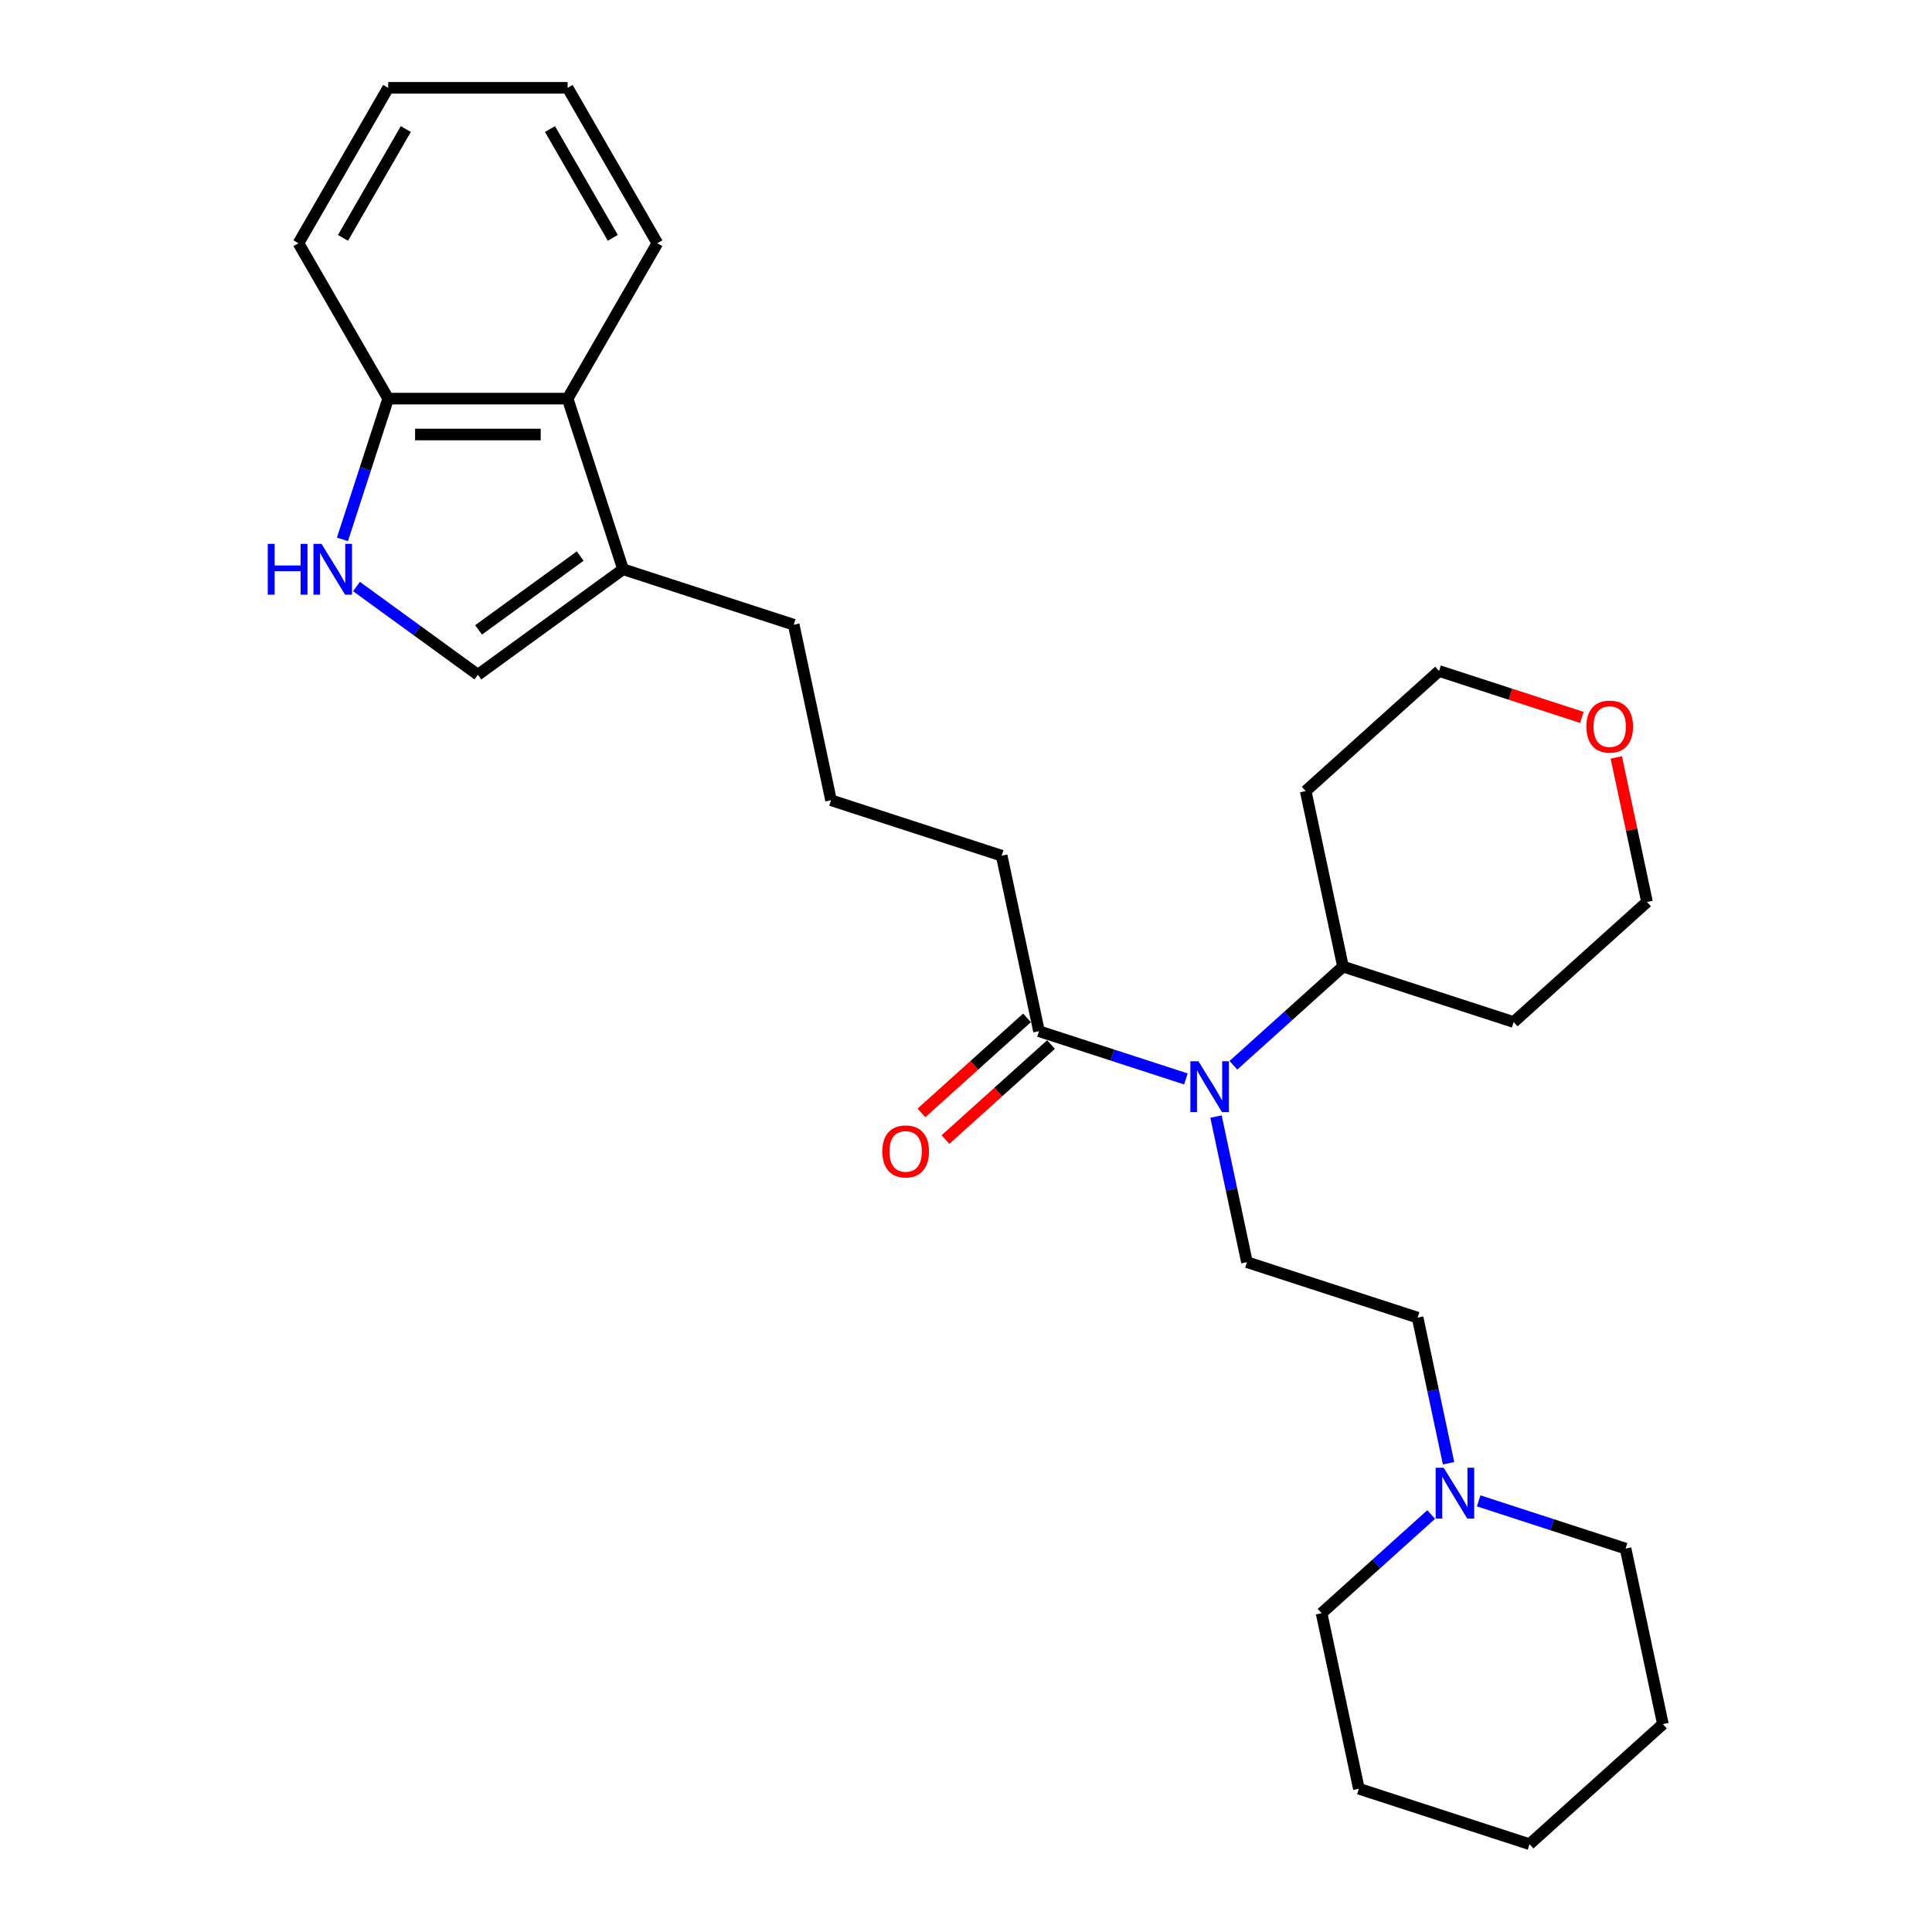 <?xml version='1.0' encoding='iso-8859-1'?>
<svg version='1.1' baseProfile='full'
              xmlns='http://www.w3.org/2000/svg'
                      xmlns:rdkit='http://www.rdkit.org/xml'
                      xmlns:xlink='http://www.w3.org/1999/xlink'
                  xml:space='preserve'
width='1000px' height='1000px' viewBox='0 0 1000 1000'>
<!-- END OF HEADER -->
<rect style='opacity:1.0;fill:#FFFFFF;stroke:none' width='1000' height='1000' x='0' y='0'> </rect>
<path class='bond-1' d='M 184.516,303.589 L 215.937,326.418' style='fill:none;fill-rule:evenodd;stroke:#0000FF;stroke-width:6px;stroke-linecap:butt;stroke-linejoin:miter;stroke-opacity:1' />
<path class='bond-1' d='M 215.937,326.418 L 247.358,349.247' style='fill:none;fill-rule:evenodd;stroke:#000000;stroke-width:6px;stroke-linecap:butt;stroke-linejoin:miter;stroke-opacity:1' />
<path class='bond-7' d='M 177.246,279.182 L 189.083,242.752' style='fill:none;fill-rule:evenodd;stroke:#0000FF;stroke-width:6px;stroke-linecap:butt;stroke-linejoin:miter;stroke-opacity:1' />
<path class='bond-7' d='M 189.083,242.752 L 200.92,206.323' style='fill:none;fill-rule:evenodd;stroke:#000000;stroke-width:6px;stroke-linecap:butt;stroke-linejoin:miter;stroke-opacity:1' />
<path class='bond-0' d='M 613.817,558.457 L 575.799,546.105' style='fill:none;fill-rule:evenodd;stroke:#0000FF;stroke-width:6px;stroke-linecap:butt;stroke-linejoin:miter;stroke-opacity:1' />
<path class='bond-0' d='M 575.799,546.105 L 537.782,533.752' style='fill:none;fill-rule:evenodd;stroke:#000000;stroke-width:6px;stroke-linecap:butt;stroke-linejoin:miter;stroke-opacity:1' />
<path class='bond-6' d='M 629.403,577.926 L 637.414,615.614' style='fill:none;fill-rule:evenodd;stroke:#0000FF;stroke-width:6px;stroke-linecap:butt;stroke-linejoin:miter;stroke-opacity:1' />
<path class='bond-6' d='M 637.414,615.614 L 645.424,653.301' style='fill:none;fill-rule:evenodd;stroke:#000000;stroke-width:6px;stroke-linecap:butt;stroke-linejoin:miter;stroke-opacity:1' />
<path class='bond-8' d='M 638.411,551.381 L 666.773,525.843' style='fill:none;fill-rule:evenodd;stroke:#0000FF;stroke-width:6px;stroke-linecap:butt;stroke-linejoin:miter;stroke-opacity:1' />
<path class='bond-8' d='M 666.773,525.843 L 695.135,500.306' style='fill:none;fill-rule:evenodd;stroke:#000000;stroke-width:6px;stroke-linecap:butt;stroke-linejoin:miter;stroke-opacity:1' />
<path class='bond-2' d='M 247.358,349.247 L 322.498,294.655' style='fill:none;fill-rule:evenodd;stroke:#000000;stroke-width:6px;stroke-linecap:butt;stroke-linejoin:miter;stroke-opacity:1' />
<path class='bond-2' d='M 247.711,326.03 L 300.309,287.816' style='fill:none;fill-rule:evenodd;stroke:#000000;stroke-width:6px;stroke-linecap:butt;stroke-linejoin:miter;stroke-opacity:1' />
<path class='bond-15' d='M 322.498,294.655 L 410.83,323.356' style='fill:none;fill-rule:evenodd;stroke:#000000;stroke-width:6px;stroke-linecap:butt;stroke-linejoin:miter;stroke-opacity:1' />
<path class='bond-28' d='M 322.498,294.655 L 293.797,206.323' style='fill:none;fill-rule:evenodd;stroke:#000000;stroke-width:6px;stroke-linecap:butt;stroke-linejoin:miter;stroke-opacity:1' />
<path class='bond-3' d='M 537.782,533.752 L 518.472,442.904' style='fill:none;fill-rule:evenodd;stroke:#000000;stroke-width:6px;stroke-linecap:butt;stroke-linejoin:miter;stroke-opacity:1' />
<path class='bond-9' d='M 531.567,526.85 L 504.255,551.443' style='fill:none;fill-rule:evenodd;stroke:#000000;stroke-width:6px;stroke-linecap:butt;stroke-linejoin:miter;stroke-opacity:1' />
<path class='bond-9' d='M 504.255,551.443 L 476.942,576.035' style='fill:none;fill-rule:evenodd;stroke:#FF0000;stroke-width:6px;stroke-linecap:butt;stroke-linejoin:miter;stroke-opacity:1' />
<path class='bond-9' d='M 543.997,540.654 L 516.684,565.247' style='fill:none;fill-rule:evenodd;stroke:#000000;stroke-width:6px;stroke-linecap:butt;stroke-linejoin:miter;stroke-opacity:1' />
<path class='bond-9' d='M 516.684,565.247 L 489.371,589.839' style='fill:none;fill-rule:evenodd;stroke:#FF0000;stroke-width:6px;stroke-linecap:butt;stroke-linejoin:miter;stroke-opacity:1' />
<path class='bond-4' d='M 293.797,206.323 L 200.92,206.323' style='fill:none;fill-rule:evenodd;stroke:#000000;stroke-width:6px;stroke-linecap:butt;stroke-linejoin:miter;stroke-opacity:1' />
<path class='bond-4' d='M 279.866,224.899 L 214.851,224.899' style='fill:none;fill-rule:evenodd;stroke:#000000;stroke-width:6px;stroke-linecap:butt;stroke-linejoin:miter;stroke-opacity:1' />
<path class='bond-21' d='M 293.797,206.323 L 340.236,125.889' style='fill:none;fill-rule:evenodd;stroke:#000000;stroke-width:6px;stroke-linecap:butt;stroke-linejoin:miter;stroke-opacity:1' />
<path class='bond-5' d='M 749.777,757.376 L 741.767,719.689' style='fill:none;fill-rule:evenodd;stroke:#0000FF;stroke-width:6px;stroke-linecap:butt;stroke-linejoin:miter;stroke-opacity:1' />
<path class='bond-5' d='M 741.767,719.689 L 733.756,682.002' style='fill:none;fill-rule:evenodd;stroke:#000000;stroke-width:6px;stroke-linecap:butt;stroke-linejoin:miter;stroke-opacity:1' />
<path class='bond-17' d='M 740.769,783.922 L 712.407,809.459' style='fill:none;fill-rule:evenodd;stroke:#0000FF;stroke-width:6px;stroke-linecap:butt;stroke-linejoin:miter;stroke-opacity:1' />
<path class='bond-17' d='M 712.407,809.459 L 684.045,834.997' style='fill:none;fill-rule:evenodd;stroke:#000000;stroke-width:6px;stroke-linecap:butt;stroke-linejoin:miter;stroke-opacity:1' />
<path class='bond-18' d='M 765.363,776.845 L 803.381,789.198' style='fill:none;fill-rule:evenodd;stroke:#0000FF;stroke-width:6px;stroke-linecap:butt;stroke-linejoin:miter;stroke-opacity:1' />
<path class='bond-18' d='M 803.381,789.198 L 841.398,801.55' style='fill:none;fill-rule:evenodd;stroke:#000000;stroke-width:6px;stroke-linecap:butt;stroke-linejoin:miter;stroke-opacity:1' />
<path class='bond-10' d='M 645.424,653.301 L 733.756,682.002' style='fill:none;fill-rule:evenodd;stroke:#000000;stroke-width:6px;stroke-linecap:butt;stroke-linejoin:miter;stroke-opacity:1' />
<path class='bond-22' d='M 200.92,206.323 L 154.481,125.889' style='fill:none;fill-rule:evenodd;stroke:#000000;stroke-width:6px;stroke-linecap:butt;stroke-linejoin:miter;stroke-opacity:1' />
<path class='bond-12' d='M 695.135,500.306 L 675.825,409.458' style='fill:none;fill-rule:evenodd;stroke:#000000;stroke-width:6px;stroke-linecap:butt;stroke-linejoin:miter;stroke-opacity:1' />
<path class='bond-13' d='M 695.135,500.306 L 783.467,529.007' style='fill:none;fill-rule:evenodd;stroke:#000000;stroke-width:6px;stroke-linecap:butt;stroke-linejoin:miter;stroke-opacity:1' />
<path class='bond-11' d='M 836.586,392.042 L 844.537,429.451' style='fill:none;fill-rule:evenodd;stroke:#FF0000;stroke-width:6px;stroke-linecap:butt;stroke-linejoin:miter;stroke-opacity:1' />
<path class='bond-11' d='M 844.537,429.451 L 852.489,466.859' style='fill:none;fill-rule:evenodd;stroke:#000000;stroke-width:6px;stroke-linecap:butt;stroke-linejoin:miter;stroke-opacity:1' />
<path class='bond-30' d='M 818.782,371.334 L 781.814,359.322' style='fill:none;fill-rule:evenodd;stroke:#FF0000;stroke-width:6px;stroke-linecap:butt;stroke-linejoin:miter;stroke-opacity:1' />
<path class='bond-30' d='M 781.814,359.322 L 744.846,347.311' style='fill:none;fill-rule:evenodd;stroke:#000000;stroke-width:6px;stroke-linecap:butt;stroke-linejoin:miter;stroke-opacity:1' />
<path class='bond-20' d='M 675.825,409.458 L 744.846,347.311' style='fill:none;fill-rule:evenodd;stroke:#000000;stroke-width:6px;stroke-linecap:butt;stroke-linejoin:miter;stroke-opacity:1' />
<path class='bond-19' d='M 783.467,529.007 L 852.489,466.859' style='fill:none;fill-rule:evenodd;stroke:#000000;stroke-width:6px;stroke-linecap:butt;stroke-linejoin:miter;stroke-opacity:1' />
<path class='bond-14' d='M 518.472,442.904 L 430.14,414.204' style='fill:none;fill-rule:evenodd;stroke:#000000;stroke-width:6px;stroke-linecap:butt;stroke-linejoin:miter;stroke-opacity:1' />
<path class='bond-16' d='M 410.83,323.356 L 430.14,414.204' style='fill:none;fill-rule:evenodd;stroke:#000000;stroke-width:6px;stroke-linecap:butt;stroke-linejoin:miter;stroke-opacity:1' />
<path class='bond-24' d='M 684.045,834.997 L 703.355,925.845' style='fill:none;fill-rule:evenodd;stroke:#000000;stroke-width:6px;stroke-linecap:butt;stroke-linejoin:miter;stroke-opacity:1' />
<path class='bond-23' d='M 841.398,801.55 L 860.708,892.398' style='fill:none;fill-rule:evenodd;stroke:#000000;stroke-width:6px;stroke-linecap:butt;stroke-linejoin:miter;stroke-opacity:1' />
<path class='bond-29' d='M 340.236,125.889 L 293.797,45.455' style='fill:none;fill-rule:evenodd;stroke:#000000;stroke-width:6px;stroke-linecap:butt;stroke-linejoin:miter;stroke-opacity:1' />
<path class='bond-29' d='M 317.183,123.111 L 284.676,66.807' style='fill:none;fill-rule:evenodd;stroke:#000000;stroke-width:6px;stroke-linecap:butt;stroke-linejoin:miter;stroke-opacity:1' />
<path class='bond-26' d='M 154.481,125.889 L 200.92,45.455' style='fill:none;fill-rule:evenodd;stroke:#000000;stroke-width:6px;stroke-linecap:butt;stroke-linejoin:miter;stroke-opacity:1' />
<path class='bond-26' d='M 177.534,123.111 L 210.041,66.807' style='fill:none;fill-rule:evenodd;stroke:#000000;stroke-width:6px;stroke-linecap:butt;stroke-linejoin:miter;stroke-opacity:1' />
<path class='bond-27' d='M 860.708,892.398 L 791.687,954.545' style='fill:none;fill-rule:evenodd;stroke:#000000;stroke-width:6px;stroke-linecap:butt;stroke-linejoin:miter;stroke-opacity:1' />
<path class='bond-31' d='M 703.355,925.845 L 791.687,954.545' style='fill:none;fill-rule:evenodd;stroke:#000000;stroke-width:6px;stroke-linecap:butt;stroke-linejoin:miter;stroke-opacity:1' />
<path class='bond-25' d='M 293.797,45.455 L 200.92,45.455' style='fill:none;fill-rule:evenodd;stroke:#000000;stroke-width:6px;stroke-linecap:butt;stroke-linejoin:miter;stroke-opacity:1' />
<path  class='atom-0' d='M 138.579 281.503
L 142.145 281.503
L 142.145 292.686
L 155.594 292.686
L 155.594 281.503
L 159.16 281.503
L 159.16 307.806
L 155.594 307.806
L 155.594 295.658
L 142.145 295.658
L 142.145 307.806
L 138.579 307.806
L 138.579 281.503
' fill='#0000FF'/>
<path  class='atom-0' d='M 166.405 281.503
L 175.024 295.435
Q 175.878 296.81, 177.253 299.299
Q 178.627 301.788, 178.702 301.937
L 178.702 281.503
L 182.194 281.503
L 182.194 307.806
L 178.59 307.806
L 169.34 292.574
Q 168.262 290.791, 167.111 288.748
Q 165.996 286.705, 165.662 286.073
L 165.662 307.806
L 162.244 307.806
L 162.244 281.503
L 166.405 281.503
' fill='#0000FF'/>
<path  class='atom-1' d='M 620.3 549.302
L 628.919 563.233
Q 629.773 564.608, 631.148 567.097
Q 632.522 569.586, 632.597 569.735
L 632.597 549.302
L 636.089 549.302
L 636.089 575.604
L 632.485 575.604
L 623.235 560.373
Q 622.157 558.589, 621.006 556.546
Q 619.891 554.503, 619.557 553.871
L 619.557 575.604
L 616.139 575.604
L 616.139 549.302
L 620.3 549.302
' fill='#0000FF'/>
<path  class='atom-6' d='M 747.252 759.698
L 755.871 773.63
Q 756.726 775.004, 758.1 777.493
Q 759.475 779.983, 759.549 780.131
L 759.549 759.698
L 763.041 759.698
L 763.041 786.001
L 759.438 786.001
L 750.187 770.769
Q 749.11 768.986, 747.958 766.943
Q 746.843 764.899, 746.509 764.268
L 746.509 786.001
L 743.091 786.001
L 743.091 759.698
L 747.252 759.698
' fill='#0000FF'/>
<path  class='atom-10' d='M 456.687 595.974
Q 456.687 589.658, 459.807 586.129
Q 462.928 582.599, 468.761 582.599
Q 474.593 582.599, 477.714 586.129
Q 480.835 589.658, 480.835 595.974
Q 480.835 602.364, 477.677 606.005
Q 474.519 609.608, 468.761 609.608
Q 462.965 609.608, 459.807 606.005
Q 456.687 602.401, 456.687 595.974
M 468.761 606.636
Q 472.773 606.636, 474.928 603.961
Q 477.12 601.249, 477.12 595.974
Q 477.12 590.81, 474.928 588.209
Q 472.773 585.571, 468.761 585.571
Q 464.748 585.571, 462.556 588.172
Q 460.402 590.773, 460.402 595.974
Q 460.402 601.286, 462.556 603.961
Q 464.748 606.636, 468.761 606.636
' fill='#FF0000'/>
<path  class='atom-12' d='M 821.104 376.086
Q 821.104 369.77, 824.225 366.241
Q 827.346 362.711, 833.178 362.711
Q 839.011 362.711, 842.132 366.241
Q 845.252 369.77, 845.252 376.086
Q 845.252 382.476, 842.094 386.116
Q 838.937 389.72, 833.178 389.72
Q 827.383 389.72, 824.225 386.116
Q 821.104 382.513, 821.104 376.086
M 833.178 386.748
Q 837.191 386.748, 839.345 384.073
Q 841.537 381.361, 841.537 376.086
Q 841.537 370.922, 839.345 368.321
Q 837.191 365.683, 833.178 365.683
Q 829.166 365.683, 826.974 368.284
Q 824.819 370.885, 824.819 376.086
Q 824.819 381.398, 826.974 384.073
Q 829.166 386.748, 833.178 386.748
' fill='#FF0000'/>
</svg>
